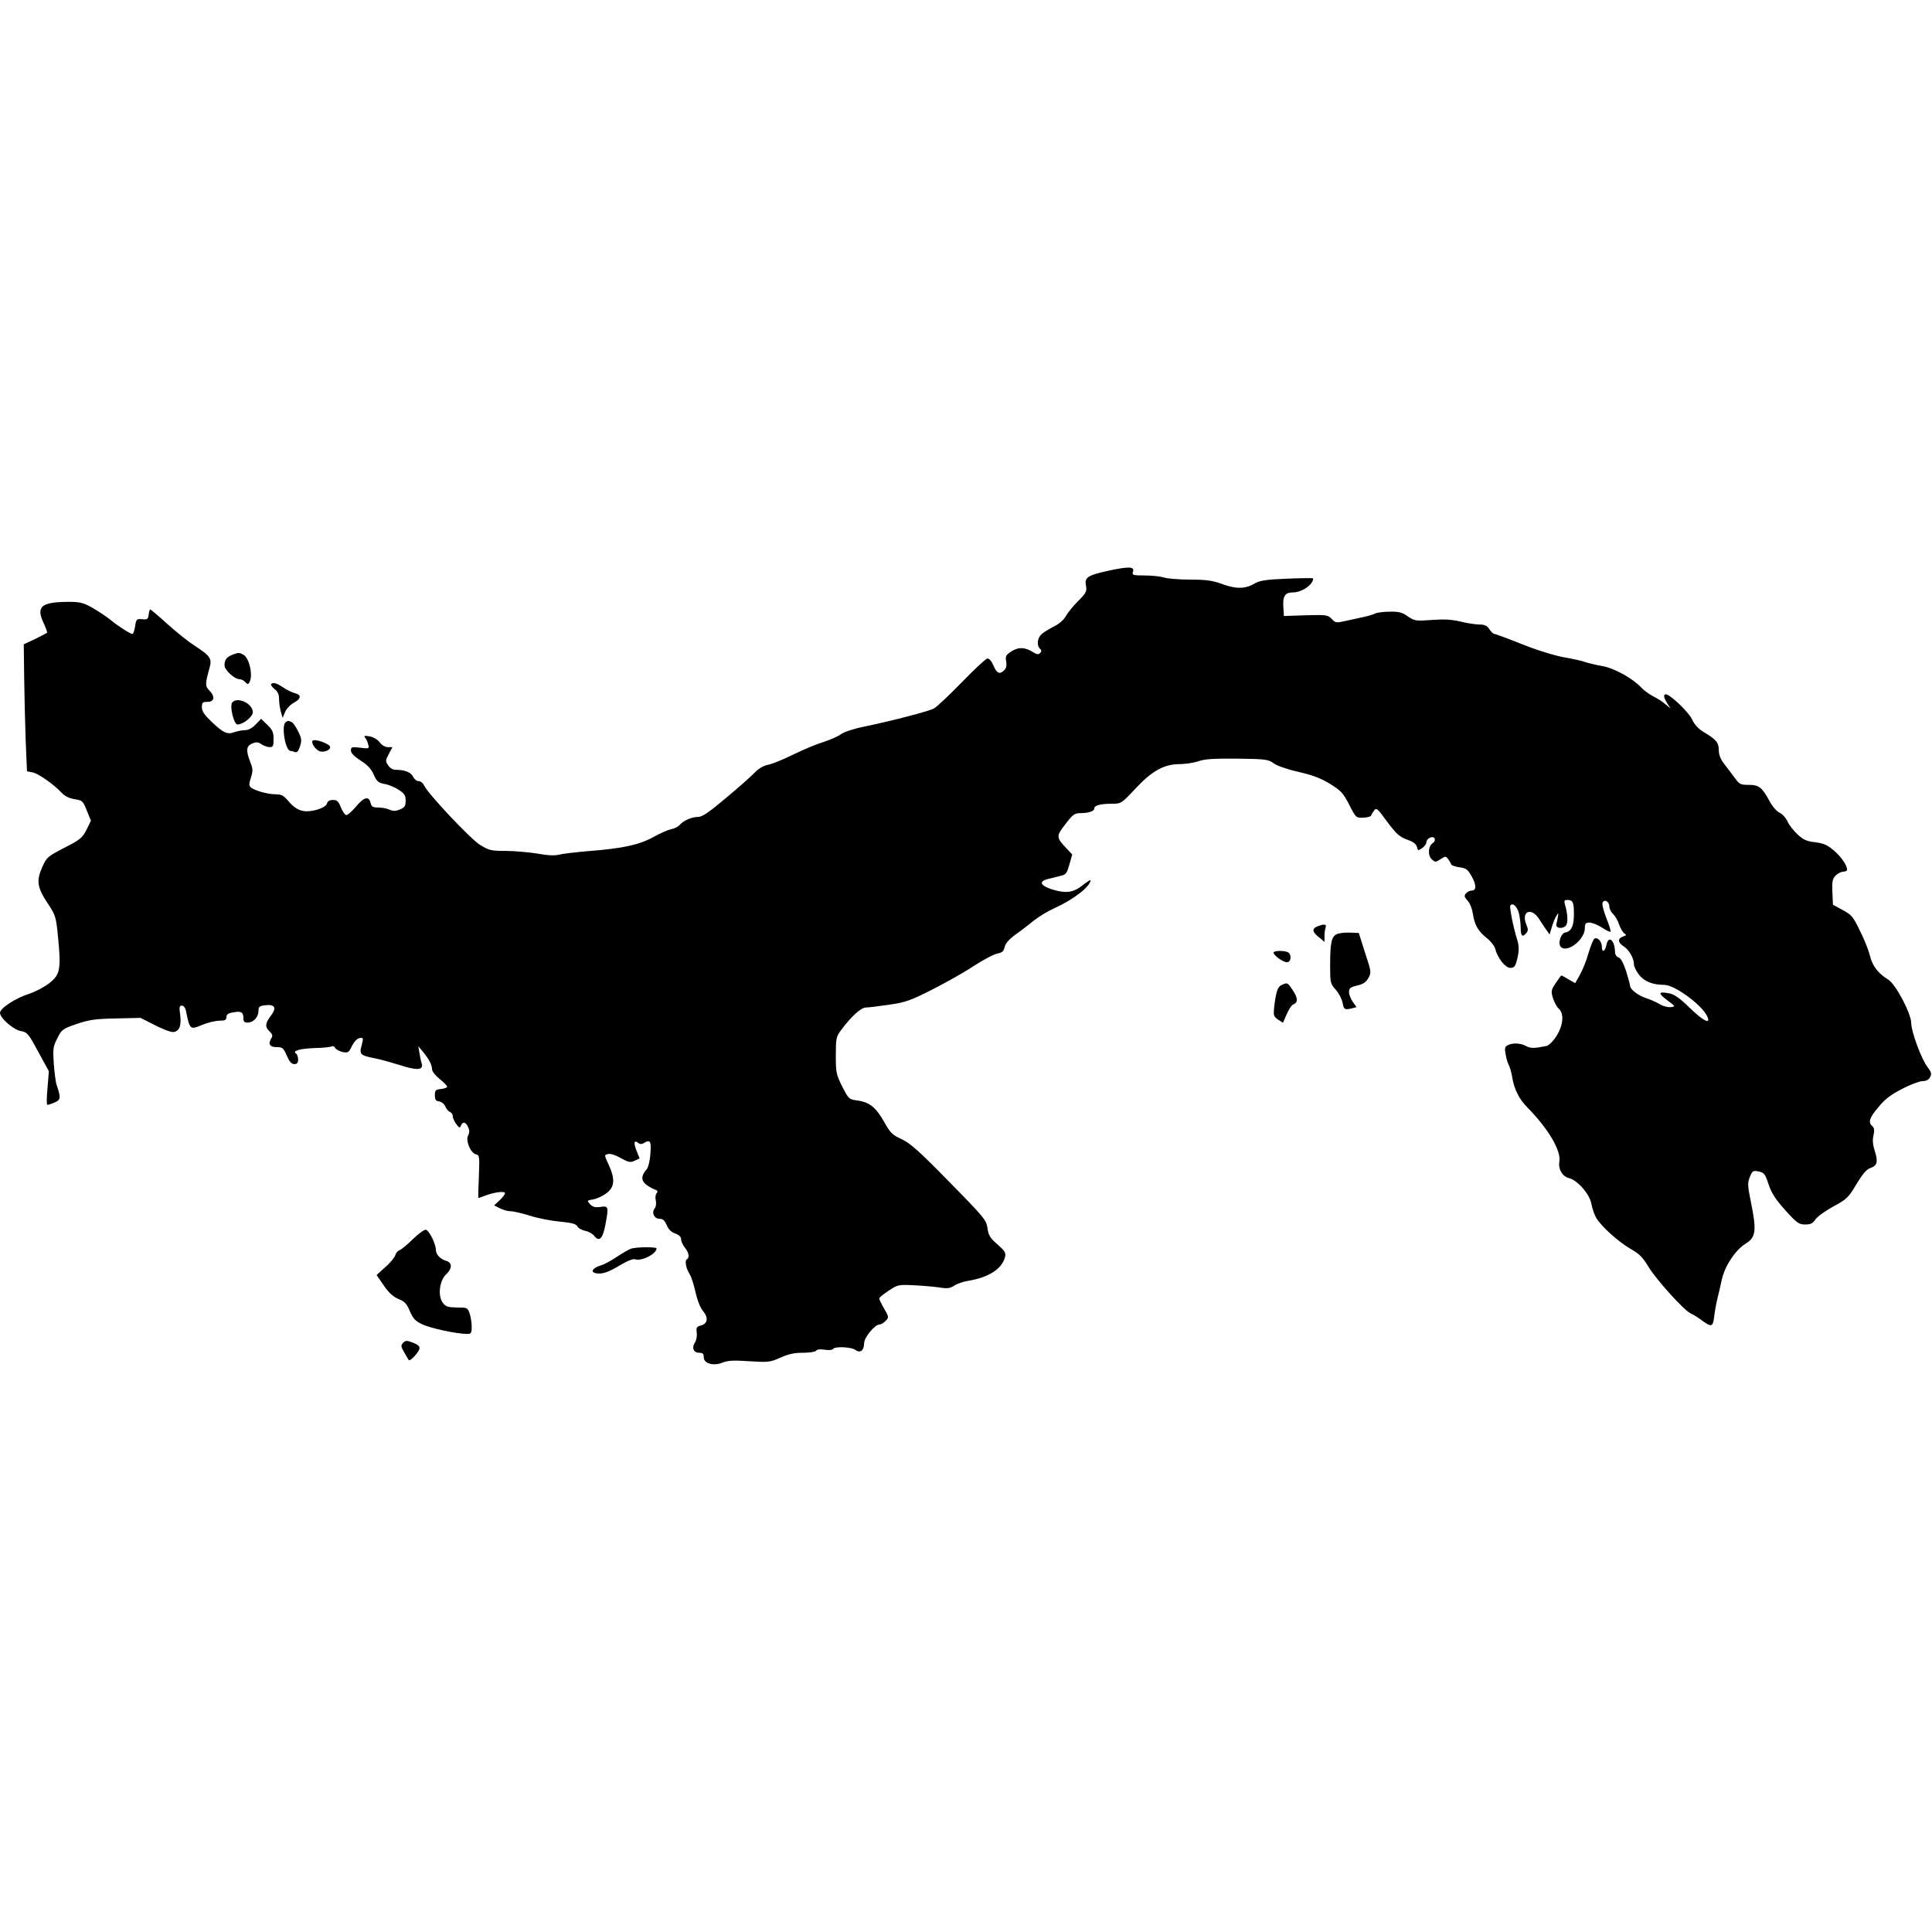 <?xml version="1.0" standalone="no"?>
<!DOCTYPE svg PUBLIC "-//W3C//DTD SVG 20010904//EN"
 "http://www.w3.org/TR/2001/REC-SVG-20010904/DTD/svg10.dtd">
<svg version="1.0" xmlns="http://www.w3.org/2000/svg"
 width="1024pt" height="1024pt" viewBox="0 0 1024 1024"
 preserveAspectRatio="xMidYMid meet">
<g transform="translate(0,1024) scale(0.1,-0.1)"
fill="#000000" stroke="none">
<path d="M5879 7216 c-115 -25 -132 -36 -123 -81 5 -30 1 -38 -43 -82 -26 -26
-55 -62 -64 -79 -10 -18 -34 -40 -60 -53 -24 -12 -54 -30 -66 -40 -25 -21 -30
-60 -11 -79 9 -9 9 -15 1 -23 -9 -9 -18 -8 -35 3 -44 28 -77 30 -115 7 -31
-20 -35 -26 -30 -55 4 -24 0 -37 -13 -49 -23 -21 -38 -13 -56 31 -8 19 -21 34
-30 34 -8 0 -69 -57 -136 -126 -67 -69 -134 -132 -148 -139 -30 -16 -225 -66
-368 -96 -53 -10 -107 -28 -124 -40 -16 -12 -58 -30 -91 -41 -34 -10 -107 -40
-162 -67 -55 -27 -116 -52 -136 -55 -21 -4 -47 -19 -65 -37 -16 -18 -84 -78
-152 -135 -96 -81 -130 -104 -153 -104 -33 0 -79 -20 -98 -44 -7 -8 -27 -18
-44 -21 -18 -4 -61 -23 -95 -42 -74 -41 -162 -60 -342 -74 -69 -6 -140 -14
-158 -19 -22 -6 -61 -4 -115 6 -45 7 -120 14 -167 14 -78 0 -89 3 -137 33 -51
32 -275 270 -296 315 -5 12 -19 22 -29 22 -10 0 -23 11 -29 24 -11 23 -44 36
-94 36 -13 0 -29 10 -38 24 -15 22 -14 26 4 60 l19 36 -24 0 c-14 0 -32 10
-43 25 -10 14 -33 28 -53 32 -29 5 -33 4 -24 -8 6 -8 14 -24 16 -36 6 -21 3
-22 -43 -16 -45 5 -49 4 -49 -15 0 -13 17 -31 51 -53 37 -23 57 -45 70 -75 16
-36 25 -43 56 -49 21 -3 55 -17 76 -31 31 -20 37 -30 37 -58 0 -28 -5 -36 -30
-46 -24 -10 -37 -10 -56 -1 -14 6 -40 11 -59 11 -29 0 -36 4 -41 25 -9 37 -35
31 -77 -20 -21 -25 -44 -45 -51 -45 -7 0 -20 18 -29 40 -13 33 -20 40 -42 40
-18 0 -29 -6 -32 -19 -5 -20 -62 -41 -109 -41 -37 1 -65 17 -99 58 -21 25 -34
32 -63 32 -44 0 -117 21 -134 38 -9 9 -8 20 2 51 11 35 11 46 -4 83 -23 61
-21 83 10 97 22 9 31 9 50 -4 13 -8 32 -15 44 -15 17 0 20 6 20 43 0 36 -6 49
-33 75 l-33 32 -29 -30 c-18 -19 -39 -30 -56 -30 -15 0 -40 -5 -55 -10 -38
-15 -60 -5 -121 53 -40 38 -53 57 -53 78 0 26 4 29 30 29 37 0 41 29 9 61 -22
22 -22 34 1 117 15 51 6 65 -79 120 -30 19 -94 70 -142 113 -48 44 -90 79 -93
79 -2 0 -6 -12 -8 -27 -3 -25 -7 -28 -34 -25 -29 3 -32 1 -38 -37 -3 -23 -10
-41 -14 -41 -12 0 -74 40 -117 75 -22 18 -65 46 -96 64 -46 26 -66 31 -120 31
-151 0 -179 -24 -138 -112 12 -26 21 -50 18 -52 -2 -2 -31 -17 -63 -33 l-60
-28 2 -170 c1 -93 5 -245 8 -337 l7 -166 30 -6 c31 -6 113 -64 156 -110 15
-16 40 -28 67 -32 40 -6 44 -9 64 -60 l22 -54 -23 -47 c-22 -43 -33 -53 -117
-96 -91 -47 -95 -51 -119 -105 -31 -71 -26 -106 31 -192 41 -62 43 -69 54
-180 16 -168 11 -196 -48 -242 -27 -21 -75 -46 -108 -56 -70 -23 -152 -76
-152 -100 0 -28 71 -90 111 -97 34 -6 40 -14 92 -110 l56 -103 -7 -87 c-5 -47
-5 -88 -2 -90 3 -2 20 3 38 11 34 14 36 24 12 94 -5 14 -11 64 -15 112 -5 79
-4 91 19 135 23 47 28 50 103 76 66 22 98 27 208 29 l130 3 73 -37 c40 -21 84
-38 97 -38 34 0 48 32 40 91 -6 41 -4 49 9 49 9 0 18 -11 21 -25 21 -104 22
-104 87 -77 29 12 70 22 91 22 30 0 37 4 37 19 0 14 10 21 35 25 43 8 55 2 55
-30 0 -19 5 -24 23 -24 30 0 57 29 57 62 0 22 5 26 35 30 52 6 63 -13 31 -55
-31 -41 -33 -60 -7 -84 14 -13 17 -23 11 -33 -21 -32 -12 -50 25 -50 33 0 37
-4 55 -45 14 -32 25 -45 40 -45 15 0 20 7 20 24 0 14 -5 28 -11 32 -23 14 25
27 101 29 42 1 82 5 88 9 6 3 15 0 19 -9 5 -8 22 -17 39 -21 29 -5 33 -3 50
33 12 23 27 39 40 41 20 3 21 1 11 -38 -14 -49 -8 -54 73 -70 30 -6 90 -23
132 -36 88 -29 124 -26 113 9 -4 12 -9 38 -12 57 l-6 35 25 -30 c32 -39 48
-69 48 -93 0 -10 18 -33 40 -51 22 -17 40 -36 40 -41 0 -5 -15 -10 -32 -12
-29 -3 -33 -6 -33 -33 0 -24 5 -31 23 -33 13 -2 27 -14 32 -26 5 -13 16 -26
24 -29 9 -4 16 -14 16 -24 0 -10 9 -29 19 -42 15 -20 19 -21 24 -7 9 23 26 20
38 -8 8 -17 8 -29 0 -44 -14 -27 12 -92 41 -100 20 -5 20 -10 16 -119 -3 -62
-4 -113 -2 -113 1 0 15 5 31 11 44 18 103 27 109 17 3 -5 -9 -22 -26 -38 l-31
-29 30 -15 c17 -9 43 -16 58 -16 15 0 62 -11 103 -24 41 -13 112 -27 158 -31
63 -6 85 -12 92 -25 5 -10 24 -20 42 -24 18 -3 40 -16 48 -27 26 -33 44 -15
58 56 19 101 18 104 -26 98 -28 -4 -41 0 -55 15 -17 19 -17 19 17 25 20 3 51
18 71 33 43 33 46 74 11 151 -24 51 -24 51 -4 56 12 4 40 -5 68 -21 41 -23 51
-25 74 -14 l26 12 -16 40 c-17 43 -14 60 9 42 8 -7 18 -7 27 -2 36 23 43 13
37 -55 -2 -37 -11 -73 -20 -83 -29 -33 -30 -59 -2 -81 15 -11 36 -23 46 -26
15 -5 17 -10 9 -20 -6 -7 -8 -25 -4 -39 3 -15 1 -32 -6 -41 -18 -22 -3 -55 26
-55 18 0 27 -9 38 -34 9 -22 24 -37 45 -44 20 -7 31 -18 31 -30 0 -11 9 -31
20 -45 22 -27 26 -52 10 -62 -12 -7 -3 -52 16 -79 7 -11 21 -53 30 -93 10 -46
26 -85 41 -103 29 -35 24 -67 -14 -76 -21 -6 -24 -11 -20 -38 2 -17 -2 -40
-10 -52 -18 -28 -7 -54 23 -54 19 0 24 -5 24 -24 0 -33 52 -48 100 -28 27 11
59 13 142 7 102 -6 110 -5 164 19 42 19 73 26 120 26 35 0 66 5 70 11 4 7 21
9 45 5 21 -3 40 -2 44 4 9 15 97 11 119 -5 25 -19 46 -3 46 36 0 30 57 99 82
99 8 0 23 9 33 20 17 18 16 21 -9 64 -14 24 -26 49 -26 54 0 5 23 23 50 41 50
33 51 33 148 28 53 -3 114 -9 135 -13 28 -4 44 -2 65 12 15 10 47 21 72 25
110 18 181 63 197 127 5 22 -1 32 -40 66 -39 34 -48 48 -53 86 -6 43 -17 57
-203 246 -159 163 -207 205 -252 226 -50 23 -61 34 -93 92 -43 76 -77 104
-141 113 -45 6 -47 7 -81 74 -32 64 -34 75 -34 165 0 89 2 100 27 133 54 73
106 121 133 121 15 0 70 7 124 15 84 12 113 22 225 79 71 36 171 92 222 126
51 33 108 63 126 66 25 5 33 12 38 35 4 19 24 41 58 66 29 20 72 54 97 74 25
20 74 50 110 66 100 45 190 115 190 148 0 3 -17 -8 -38 -24 -51 -42 -90 -48
-163 -26 -67 21 -76 44 -21 57 17 4 46 11 64 16 28 6 33 14 46 60 l15 53 -30
32 c-56 59 -56 65 -6 129 37 49 49 58 76 58 46 0 77 10 77 25 0 16 32 25 94
25 48 0 50 1 123 79 88 95 153 131 236 131 30 0 74 7 98 15 34 12 82 15 207
14 151 -2 164 -4 193 -25 18 -13 72 -32 130 -45 74 -17 118 -33 167 -63 60
-37 71 -49 103 -111 35 -69 36 -70 74 -69 22 1 41 6 42 11 2 6 9 18 16 27 11
16 18 11 60 -47 59 -80 74 -93 122 -110 26 -9 41 -21 45 -36 5 -20 6 -21 28
-6 12 9 22 22 22 30 0 22 37 38 44 20 3 -8 -1 -18 -9 -23 -25 -14 -29 -65 -7
-86 19 -17 21 -17 47 0 26 17 28 17 41 0 7 -11 15 -23 16 -28 2 -5 22 -12 44
-15 33 -4 43 -11 62 -44 27 -47 29 -79 3 -79 -10 0 -24 -7 -31 -15 -11 -13 -9
-19 8 -38 12 -12 24 -42 28 -67 9 -62 27 -94 73 -131 22 -17 42 -43 46 -58 12
-48 53 -101 80 -101 19 0 26 7 34 38 13 46 14 77 1 116 -20 64 -40 167 -35
176 11 18 35 -3 45 -38 5 -21 10 -56 10 -79 0 -45 9 -53 30 -28 10 12 10 21 0
44 -29 70 25 95 67 31 12 -19 30 -46 39 -59 l17 -24 12 39 c6 22 17 49 24 59
11 19 12 18 8 -5 -2 -14 -6 -31 -8 -39 -5 -20 28 -26 48 -10 15 13 14 61 -3
117 -5 18 -2 22 14 22 28 0 34 -12 34 -74 1 -62 -14 -93 -44 -98 -25 -3 -43
-59 -25 -77 34 -34 127 39 127 99 0 25 4 30 25 30 14 0 43 -12 65 -26 22 -15
43 -25 46 -22 3 3 -7 35 -22 72 -14 36 -24 73 -20 81 8 22 36 7 36 -20 0 -12
9 -30 20 -40 10 -9 25 -34 31 -54 7 -20 19 -41 27 -47 14 -10 13 -12 -6 -18
-29 -10 -28 -32 4 -52 29 -19 54 -63 54 -94 0 -12 12 -37 26 -55 28 -37 73
-55 135 -55 53 0 193 -101 225 -162 27 -52 -15 -33 -91 41 -52 51 -81 71 -108
76 -58 11 -61 2 -12 -35 46 -34 46 -35 21 -38 -15 -2 -42 5 -60 16 -18 11 -50
25 -72 32 -41 13 -84 46 -84 64 0 6 -10 41 -21 78 -15 45 -28 69 -40 73 -11 4
-19 16 -19 28 -1 65 -35 93 -46 37 -8 -36 -24 -40 -24 -6 0 26 -24 51 -39 41
-6 -3 -20 -38 -32 -78 -11 -40 -32 -91 -46 -115 l-24 -43 -35 20 c-19 12 -37
21 -38 21 -2 0 -15 -18 -30 -40 -25 -37 -26 -44 -15 -80 7 -22 20 -47 31 -56
29 -27 24 -88 -13 -146 -17 -27 -41 -50 -53 -52 -64 -13 -83 -13 -106 -1 -29
17 -74 19 -99 5 -15 -8 -17 -16 -11 -47 3 -21 11 -47 17 -58 6 -11 14 -40 18
-64 10 -63 37 -117 79 -159 113 -115 181 -231 171 -289 -7 -40 16 -79 53 -88
44 -11 109 -86 117 -137 4 -23 16 -57 26 -74 28 -46 117 -126 181 -163 46 -26
65 -45 94 -93 38 -66 194 -238 226 -250 10 -4 33 -18 51 -31 58 -43 65 -42 72
11 3 26 10 67 16 92 6 25 18 73 25 108 16 72 72 157 127 191 54 33 58 69 27
221 -18 88 -18 101 -5 133 13 32 17 34 46 28 29 -6 35 -13 53 -69 16 -47 37
-79 89 -137 61 -68 72 -75 105 -75 29 0 41 6 55 28 11 15 53 45 95 68 70 38
79 46 121 117 32 53 54 80 74 86 37 13 42 33 24 90 -11 34 -13 60 -7 84 6 27
4 39 -6 48 -24 20 -16 45 33 102 34 42 67 66 125 96 44 23 93 41 108 41 19 0
33 7 40 21 9 17 7 26 -14 54 -32 41 -86 188 -86 232 0 51 -82 206 -122 231
-54 33 -85 74 -97 127 -7 28 -30 87 -53 132 -36 75 -45 85 -92 110 l-51 28 -3
67 c-2 57 0 70 18 88 11 11 29 20 40 20 11 0 20 5 20 10 0 24 -32 70 -71 103
-33 28 -53 37 -98 43 -46 5 -63 13 -95 43 -21 20 -45 50 -52 68 -8 17 -26 38
-41 45 -16 7 -39 34 -53 60 -41 76 -57 88 -111 88 -44 0 -50 3 -75 38 -15 20
-40 54 -56 74 -19 24 -28 49 -28 72 0 40 -14 57 -80 96 -28 17 -49 39 -62 68
-19 39 -116 132 -139 132 -14 0 -11 -18 8 -48 l17 -27 -25 21 c-13 12 -42 31
-64 42 -22 11 -51 32 -64 46 -48 51 -143 104 -209 116 -35 6 -76 16 -90 21
-15 6 -65 17 -111 25 -50 9 -142 37 -222 69 -75 30 -142 55 -148 55 -6 0 -18
11 -27 25 -12 19 -25 25 -53 25 -20 0 -65 7 -101 16 -48 11 -88 13 -153 8 -83
-6 -89 -5 -125 19 -31 22 -48 26 -97 25 -33 0 -68 -5 -77 -10 -10 -5 -37 -13
-60 -18 -24 -5 -67 -15 -96 -21 -50 -11 -54 -11 -74 11 -20 21 -27 22 -137 19
l-116 -4 -3 48 c-4 57 9 77 50 77 48 0 108 41 108 74 0 3 -62 2 -137 -1 -106
-4 -145 -10 -168 -23 -54 -32 -99 -33 -173 -7 -54 20 -87 25 -172 25 -58 0
-121 5 -140 11 -19 6 -66 11 -103 11 -62 0 -68 2 -62 19 9 28 -18 30 -126 7z"/>
<path d="M1230 6769 c-29 -12 -40 -26 -40 -56 0 -24 53 -73 80 -73 9 0 23 -7
30 -15 11 -13 15 -13 21 -3 22 34 1 131 -31 148 -22 12 -27 12 -60 -1z"/>
<path d="M1437 6614 c-3 -4 5 -15 18 -26 17 -13 24 -29 24 -51 0 -18 4 -48 9
-67 l10 -35 13 31 c7 17 27 39 46 49 40 22 42 42 6 51 -16 4 -44 18 -63 31
-35 23 -52 28 -63 17z"/>
<path d="M1231 6517 c-15 -19 8 -117 28 -117 29 0 81 41 81 65 0 46 -81 84
-109 52z"/>
<path d="M1514 6412 c-24 -16 -2 -152 26 -152 4 0 15 -3 23 -6 11 -4 19 5 27
30 10 32 9 42 -10 80 -11 24 -28 47 -36 50 -19 7 -17 7 -30 -2z"/>
<path d="M1657 6314 c-9 -10 11 -42 33 -54 21 -11 60 2 60 20 0 17 -80 46 -93
34z"/>
<path d="M6983 5330 c-31 -12 -28 -30 8 -58 l29 -24 0 30 c0 17 3 37 6 46 7
18 -8 20 -43 6z"/>
<path d="M7084 5288 c-27 -13 -34 -46 -34 -165 0 -91 1 -97 30 -129 16 -18 32
-49 36 -69 6 -36 12 -39 51 -29 l23 6 -20 28 c-11 16 -20 39 -20 52 0 20 7 26
42 34 31 7 47 17 60 39 17 30 17 33 -17 135 l-33 105 -49 2 c-26 1 -58 -3 -69
-9z"/>
<path d="M6750 5191 c0 -15 51 -51 71 -51 24 0 26 45 3 54 -24 9 -74 7 -74 -3z"/>
<path d="M6794 5020 c-22 -9 -31 -35 -41 -121 -4 -41 -2 -47 21 -63 l26 -17
20 46 c11 25 26 48 34 51 26 10 26 33 -1 74 -29 43 -28 43 -59 30z"/>
<path d="M2190 3674 c-30 -30 -62 -56 -72 -60 -9 -3 -20 -15 -23 -27 -4 -12
-27 -41 -53 -63 l-46 -42 38 -55 c27 -40 50 -60 78 -72 33 -13 44 -25 60 -64
17 -39 29 -53 66 -70 43 -21 179 -50 235 -51 25 0 27 3 27 39 0 21 -5 52 -11
70 -11 30 -13 31 -67 31 -49 1 -59 4 -76 26 -26 37 -17 117 19 150 31 29 33
60 3 70 -35 10 -58 35 -58 61 0 29 -34 99 -52 105 -7 3 -38 -19 -68 -48z"/>
<path d="M3345 3622 c-11 -4 -45 -23 -75 -43 -30 -20 -66 -40 -80 -44 -58 -17
-66 -45 -13 -45 25 0 58 13 104 41 46 27 74 39 88 34 33 -10 110 29 111 58 0
9 -107 8 -135 -1z"/>
<path d="M2137 3123 c-13 -14 -13 -19 6 -52 11 -20 22 -38 24 -40 6 -8 51 40
56 59 3 13 -5 22 -33 33 -34 13 -40 13 -53 0z"/>
</g>
</svg>

